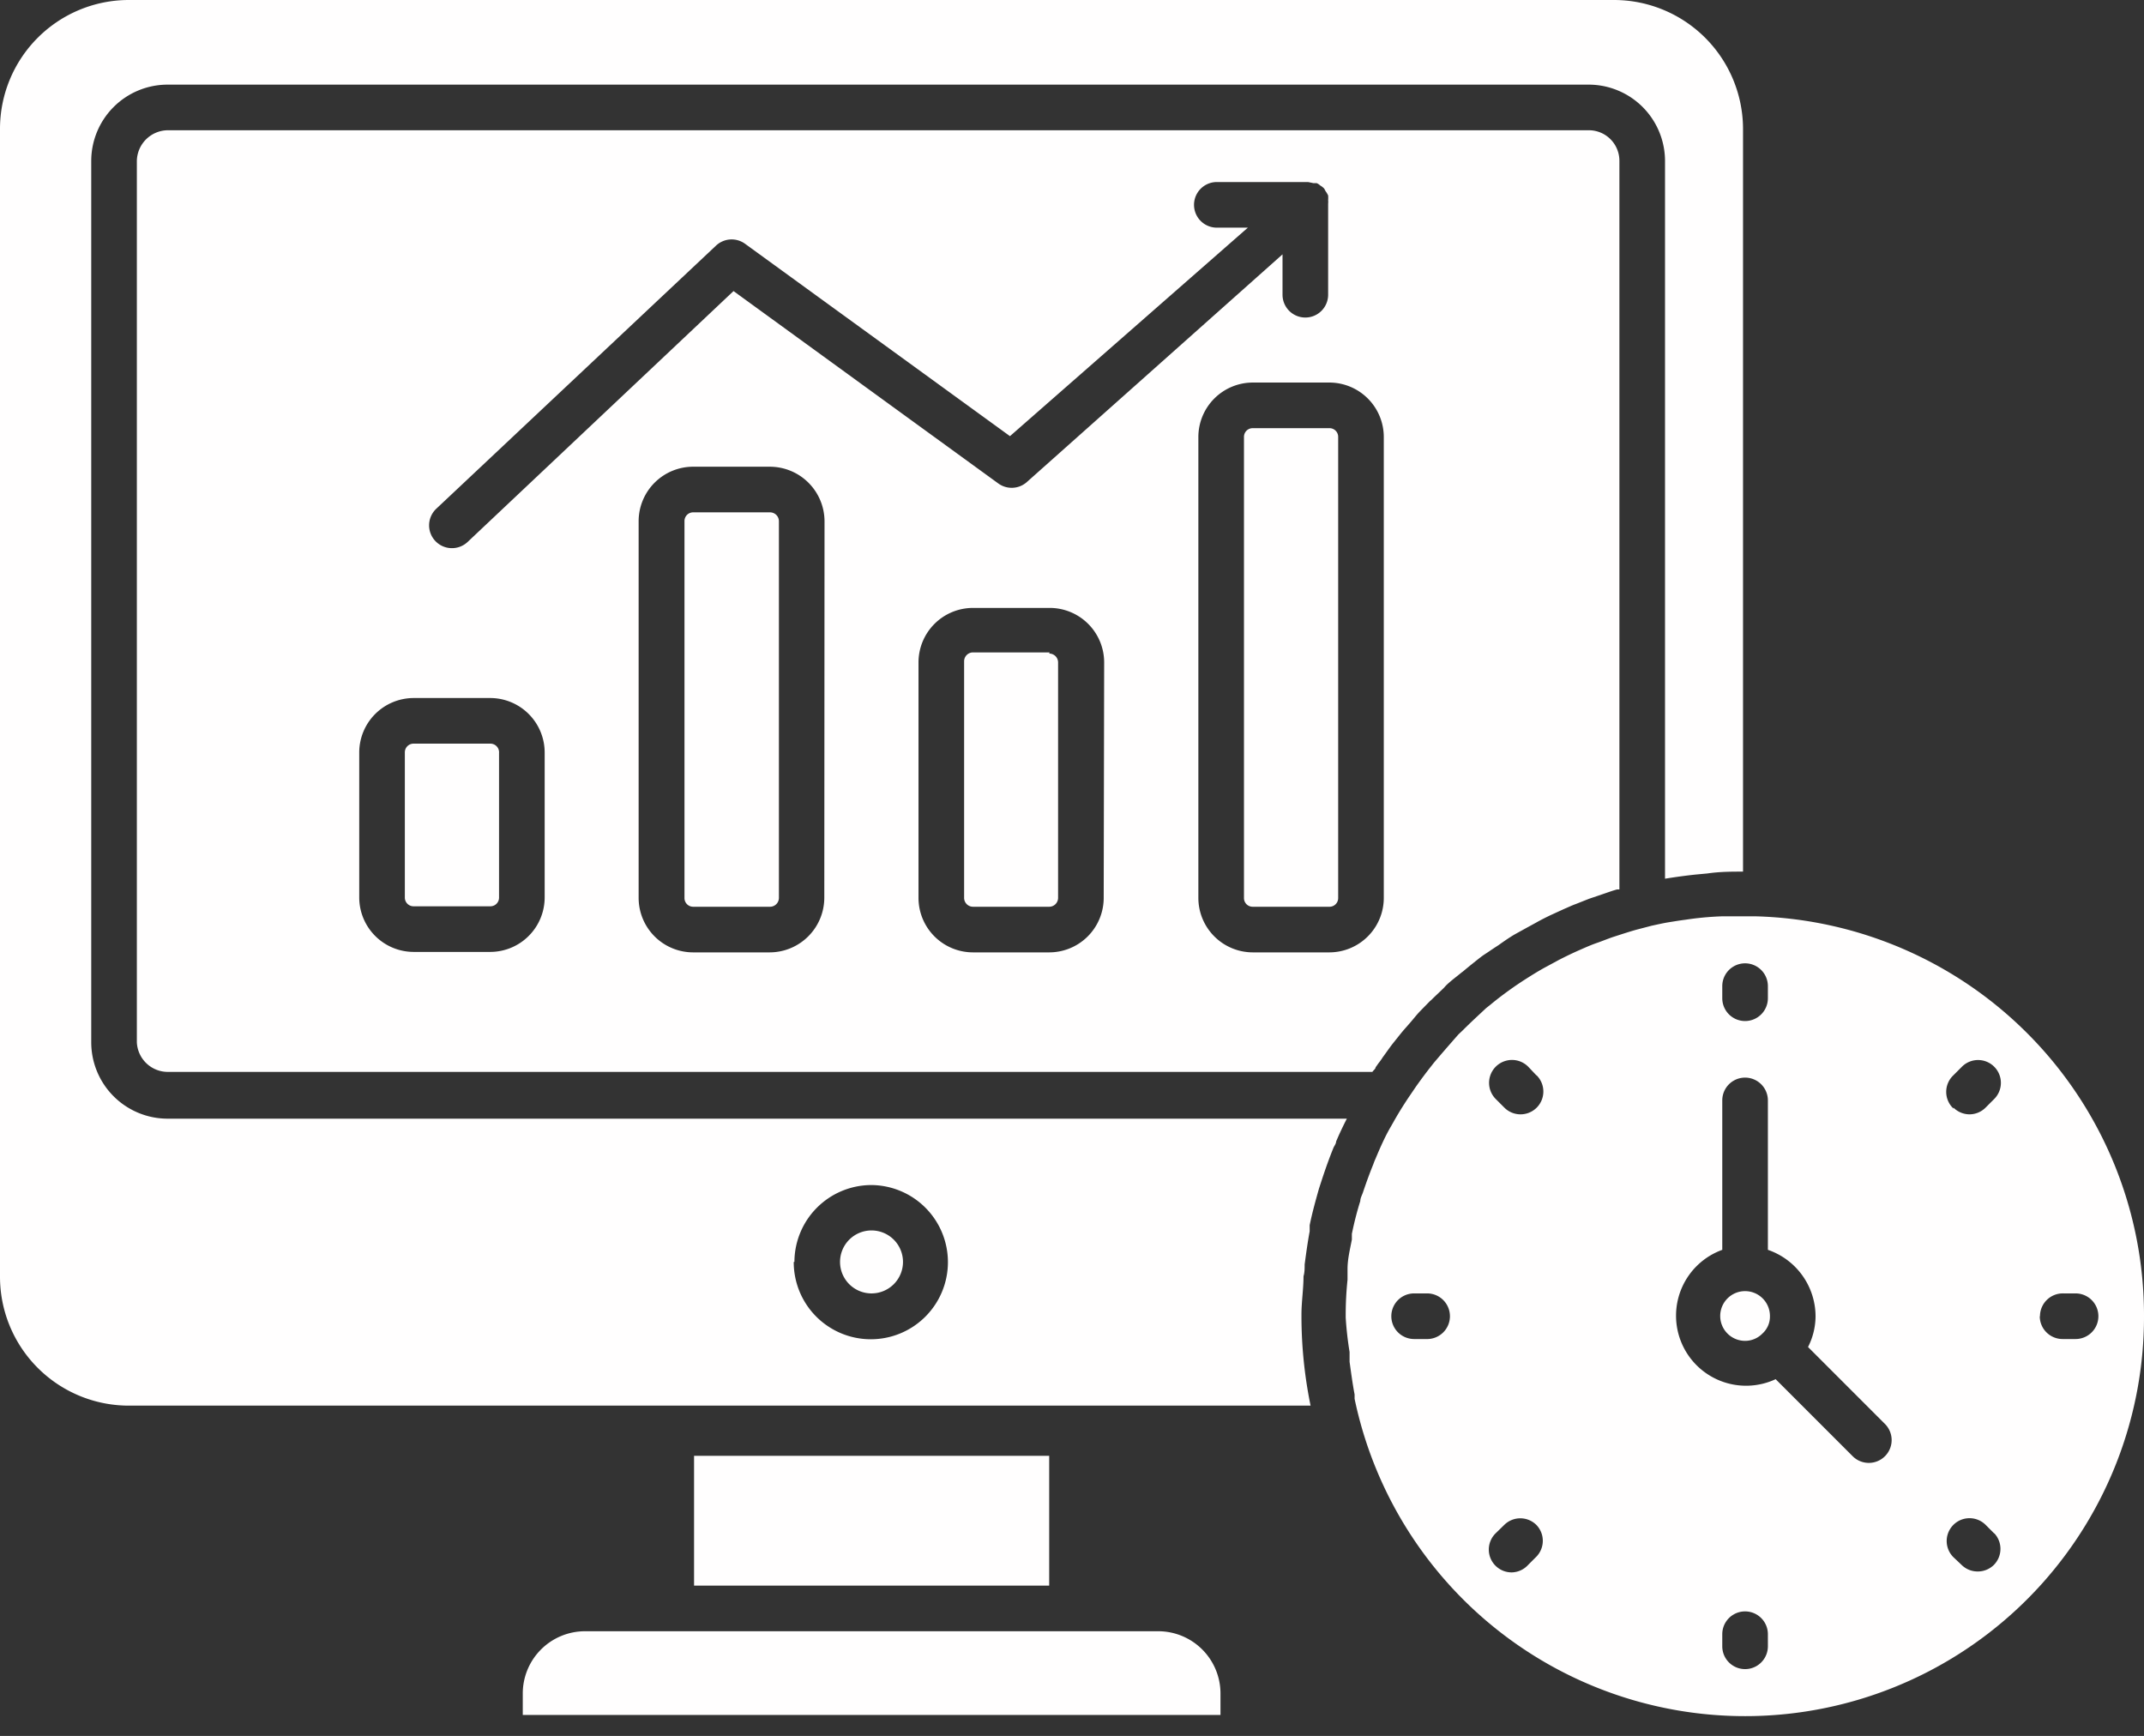 <?xml version="1.0" encoding="UTF-8" standalone="no"?><svg xmlns="http://www.w3.org/2000/svg" xmlns:xlink="http://www.w3.org/1999/xlink" fill="#fffefe" height="76.1" preserveAspectRatio="xMidYMid meet" version="1" viewBox="8.0 17.4 94.0 76.1" width="94" zoomAndPan="magnify"><rect x="8.0" y="17.4" width="94.0" height="76.1" fill="#333333" stroke="none"/><g id="change1_1"><path d="M85.6,75.1a1,1,0,0,1-.33.76,1.06,1.06,0,0,1-.76.32A1.09,1.09,0,1,1,85.6,75.1Zm16.4,0a17.49,17.49,0,0,1-34.61,3.62c0-.06,0-.12,0-.19-.09-.47-.16-1-.22-1.43,0-.14,0-.29,0-.43A15.11,15.11,0,0,1,67,75.16V75a14.76,14.76,0,0,1,.08-1.5c0-.16,0-.31,0-.47,0-.43.11-.87.19-1.29,0-.08,0-.17,0-.25.1-.49.23-1,.37-1.44,0-.14.09-.28.13-.42.14-.41.28-.8.44-1.19a2.6,2.6,0,0,1,.1-.25c.2-.48.43-1,.68-1.42,0,0,.05-.09.08-.14.21-.38.44-.75.68-1.11l.34-.5c.22-.31.45-.62.69-.92.09-.12.19-.23.29-.35q.42-.49.87-1l.22-.21c.33-.33.68-.65,1-.95l.19-.15c.36-.3.74-.58,1.13-.85l.27-.18c.36-.23.72-.46,1.1-.66l.48-.26c.31-.16.62-.31.94-.45s.5-.22.76-.31.49-.19.74-.27.67-.22,1-.31l.65-.17c.24-.05.49-.11.74-.15s.49-.08.73-.11a13.81,13.81,0,0,1,1.59-.15l.49,0H85A17.5,17.5,0,0,1,102,75.1Zm-30.43,0a1,1,0,0,0-1-1H70a1,1,0,1,0,0,2h.53A1,1,0,0,0,71.57,75.1Zm3.79,9.15a1,1,0,0,0-1.41,0l-.38.37a1,1,0,0,0,0,1.42,1,1,0,0,0,.71.29A1,1,0,0,0,75,86l.38-.38A1,1,0,0,0,75.36,84.25Zm0-19.71L75,64.16a1,1,0,0,0-1.42,1.42l.37.37a1,1,0,0,0,.71.3,1,1,0,0,0,.71-1.71Zm8.15-3.38a1,1,0,1,0,2,0v-.53a1,1,0,0,0-2,0Zm2,27.88a1,1,0,0,0-2,0v.53a1,1,0,0,0,2,0Zm5.13-9.22-3.37-3.37a3,3,0,0,0,.33-1.35,3.09,3.09,0,0,0-2.09-2.91V65.64a1,1,0,0,0-2,0v6.55a3.07,3.07,0,1,0,2.34,5.67l3.38,3.38a1,1,0,0,0,.71.29,1,1,0,0,0,.7-.29A1,1,0,0,0,90.64,79.82Zm3-13.87a1,1,0,0,0,.71.3,1,1,0,0,0,.71-.3l.37-.37a1,1,0,0,0,0-1.42,1,1,0,0,0-1.41,0l-.38.38A1,1,0,0,0,93.65,66Zm1.79,18.67-.37-.37a1,1,0,0,0-1.42,0,1,1,0,0,0,0,1.41L94,86a1,1,0,0,0,.71.29,1,1,0,0,0,.71-.29A1,1,0,0,0,95.44,84.62Zm2-9.52a1,1,0,0,0,1,1H99a1,1,0,0,0,0-2h-.53A1,1,0,0,0,97.44,75.1Zm-59,6.12v5.69H54V81.22Zm3.28-41.36H38.4a.38.38,0,0,0-.39.39V56.76a.38.38,0,0,0,.39.39h3.35a.39.39,0,0,0,.4-.39V40.25A.39.39,0,0,0,41.75,39.86ZM29.49,50H26.14a.38.38,0,0,0-.39.39v6.35a.38.38,0,0,0,.39.39h3.35a.38.38,0,0,0,.39-.39V50.41A.38.38,0,0,0,29.49,50Zm24.53-4H50.66a.39.39,0,0,0-.39.39V56.76a.39.39,0,0,0,.39.39H54a.39.39,0,0,0,.39-.39V46.44A.39.39,0,0,0,54,46.05ZM77.69,23.11A1.34,1.34,0,0,1,79,24.46V56.39l-.1,0c-.22.06-.43.14-.64.21l-.59.2-.58.23c-.17.06-.33.14-.5.21l-.59.27c-.23.11-.45.22-.66.34l-.33.18h0l-.58.32c-.26.15-.5.32-.74.49l-.17.11-.18.12c-.14.1-.28.18-.41.28s-.52.41-.78.63l-.08.06c-.18.15-.37.29-.54.44s-.17.17-.25.25-.35.33-.52.5l-.07.06-.45.46c-.15.16-.28.33-.42.49l-.29.33-.1.12-.36.45c-.15.19-.29.4-.44.6a2.83,2.83,0,0,1-.2.28l-.12.17c0,.07-.1.13-.14.2H15.35A1.36,1.36,0,0,1,14,63.09V24.46a1.37,1.37,0,0,1,1.35-1.35Zm-50.61,18a1,1,0,0,0,.73.32,1,1,0,0,0,.69-.27l11.66-11,11.59,8.42A1,1,0,0,0,53,38.55l11.23-10v1.77a1,1,0,0,0,2,0v-4a.58.58,0,0,0,0-.14,1.3,1.3,0,0,0,0-.21,1.06,1.06,0,0,0-.12-.2.6.6,0,0,0-.06-.11l0,0a.7.7,0,0,0-.17-.13.49.49,0,0,0-.15-.1l-.14,0-.24-.05h-4a1,1,0,0,0,0,2h1.36L52.28,36.52,40.67,28.09a1,1,0,0,0-1.28.08L27.13,39.7A1,1,0,0,0,27.08,41.11Zm4.8,9.3A2.39,2.39,0,0,0,29.49,48H26.14a2.39,2.39,0,0,0-2.39,2.39v6.35a2.39,2.39,0,0,0,2.39,2.39h3.35a2.39,2.39,0,0,0,2.39-2.39ZM44.15,40.25a2.4,2.4,0,0,0-2.4-2.39H38.4A2.39,2.39,0,0,0,36,40.25V56.76a2.39,2.39,0,0,0,2.39,2.39h3.35a2.4,2.4,0,0,0,2.4-2.39Zm12.26,6.19A2.39,2.39,0,0,0,54,44.05H50.66a2.39,2.39,0,0,0-2.39,2.39V56.76a2.39,2.39,0,0,0,2.39,2.39H54a2.39,2.39,0,0,0,2.39-2.39Zm12.26-9.88a2.39,2.39,0,0,0-2.39-2.39H62.93a2.39,2.39,0,0,0-2.39,2.39v20.2a2.39,2.39,0,0,0,2.39,2.39h3.35a2.39,2.39,0,0,0,2.39-2.39Zm-2.39-.39H62.93a.38.38,0,0,0-.39.39v20.2a.38.38,0,0,0,.39.39h3.35a.38.38,0,0,0,.39-.39V36.56A.38.38,0,0,0,66.28,36.17ZM46.21,74.1a1.38,1.38,0,1,0-1.38-1.38A1.38,1.38,0,0,0,46.21,74.1ZM81,55.92V24.46a3.35,3.35,0,0,0-3.34-3.35H15.35A3.35,3.35,0,0,0,12,24.46V63.09a3.35,3.35,0,0,0,3.35,3.35h51.7c-.17.33-.33.67-.47,1,0,.09-.07.18-.11.26-.18.44-.34.89-.49,1.34l-.15.46c-.15.53-.3,1.07-.41,1.61,0,.09,0,.18,0,.27-.09.48-.16,1-.22,1.45,0,.18,0,.35-.05.52,0,.56-.09,1.12-.09,1.68v.06a19.55,19.55,0,0,0,.4,3.93H13.64A5.65,5.65,0,0,1,8,73.38V23.05a5.65,5.65,0,0,1,5.64-5.65H78.77a5.66,5.66,0,0,1,5.65,5.65c0,7.7,0,20.84,0,32.56-.52,0-1,0-1.56.08l-.53.05C81.86,55.79,81.44,55.85,81,55.92Zm-38.2,16.8a3.38,3.38,0,1,0,3.38-3.37A3.38,3.38,0,0,0,42.83,72.72ZM37.45,88.91H33.64a2.73,2.73,0,0,0-2.72,2.73v.94H61.51v-.94a2.73,2.73,0,0,0-2.72-2.73H37.45Z"/></g></svg>